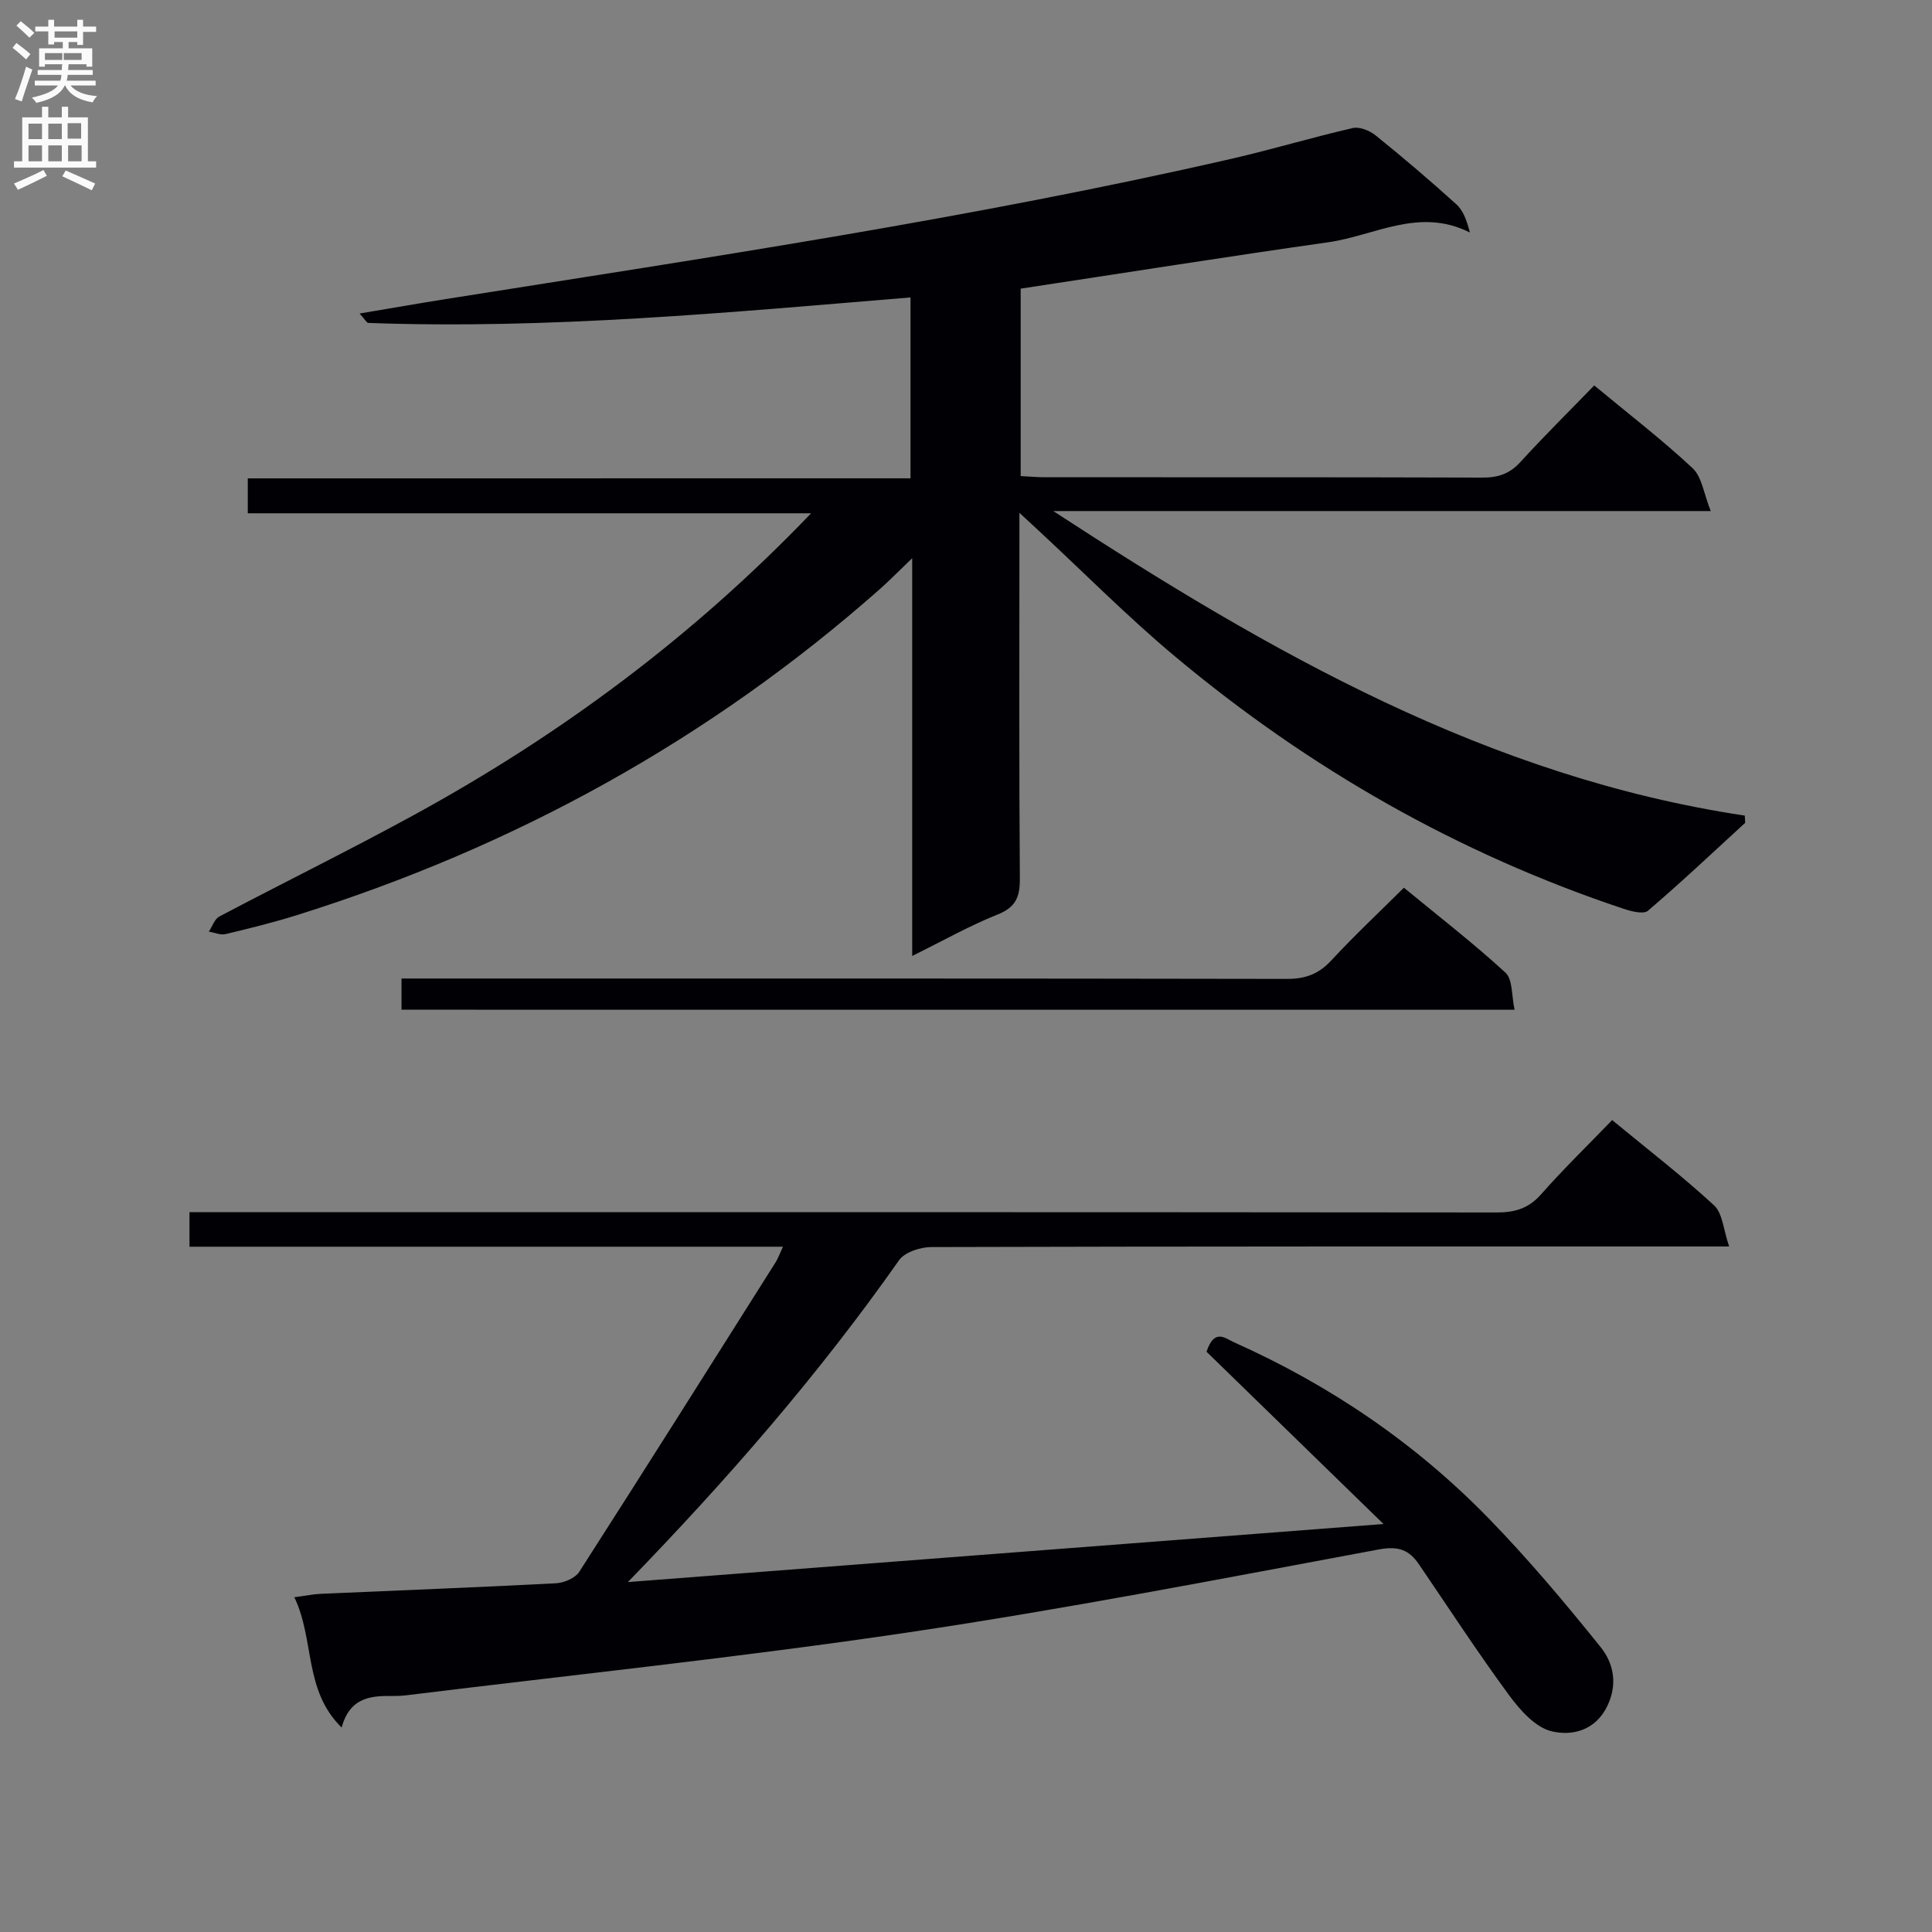 <svg enable-background="new 0 0 400 400" viewBox="0 0 400 400" xmlns="http://www.w3.org/2000/svg"><rect x="0" y="0" width="400" height="400" fill="#808080" stroke="none"/><g fill="#010105"><path d="m188.51 99.03c0-12.93 0-24.99 0-37.45-37.58 3.11-74.81 6.64-112.25 5.28-.34-.01-.66-.68-1.81-1.95 6.39-1.07 12.11-2.08 17.84-2.99 54.42-8.63 108.94-16.73 162.69-29.05 8.41-1.93 16.69-4.43 25.1-6.36 1.41-.32 3.51.53 4.74 1.53 5.69 4.6 11.28 9.34 16.7 14.26 1.47 1.33 2.2 3.48 2.8 5.84-10.49-5.3-19.74.66-29.27 2.01-21.17 3.01-42.29 6.36-63.73 9.61v38.81c1.86.09 3.48.24 5.1.24 30.17.01 60.33-.03 90.5.07 3.23.01 5.63-.77 7.85-3.21 4.92-5.39 10.12-10.53 15.3-15.87 7.18 5.96 14.06 11.24 20.37 17.14 1.94 1.81 2.31 5.29 3.75 8.87-45.8 0-90.21 0-136.12 0 45.09 29.4 90.14 55.08 143.17 63.05.03.5.05 1 .08 1.5-6.67 6.11-13.25 12.33-20.13 18.2-.91.78-3.43.13-5.03-.4-34.33-11.45-65.23-29.11-92.92-52.28-9.81-8.21-18.84-17.34-28.23-26.05-1.05-.98-2.1-1.95-3.95-3.66v5.7c0 23.33-.09 46.66.09 70 .03 3.82-.83 5.97-4.63 7.48-5.81 2.32-11.31 5.44-17.66 8.57 0-27.61 0-54.33 0-82.35-2.83 2.71-4.72 4.65-6.74 6.44-35.31 31.18-75.66 53.35-120.53 67.42-4.9 1.54-9.91 2.78-14.91 3.97-1.04.25-2.29-.33-3.44-.53.72-1.06 1.18-2.6 2.18-3.12 13.38-7.06 26.97-13.74 40.25-21 30.26-16.54 57.71-36.85 82.26-62.48-39.26 0-77.76 0-116.63 0 0-2.59 0-4.65 0-7.23 45.5-.01 91.08-.01 137.21-.01z"/><path d="m333.78 231.9c7.64 6.3 14.64 11.69 21.1 17.66 1.78 1.64 1.93 5.05 3.12 8.51-3.34 0-5.3 0-7.25 0-52.65 0-105.31-.03-157.96.12-2.27.01-5.48 1.06-6.66 2.74-16.61 23.63-35.45 45.3-56.13 66.62 51.82-3.98 103.64-7.96 156.44-12.02-12.72-12.39-24.82-24.17-36.64-35.67 1.62-4.91 3.86-2.78 5.68-1.96 19.82 8.86 37.54 20.87 52.68 36.41 8.22 8.44 15.84 17.51 23.23 26.7 2.62 3.26 3.59 7.54 1.44 12.09-2.48 5.25-7.37 6.34-11.56 5.35-3.37-.79-6.55-4.38-8.82-7.46-6.5-8.84-12.49-18.04-18.67-27.11-2.06-3.03-4.29-3.83-8.33-3.08-32.45 6.04-64.88 12.34-97.52 17.19-34.48 5.12-69.18 8.74-103.79 13-1.15.14-2.33.16-3.49.15-4.43-.06-8.36.71-9.92 6.53-7.9-7.78-5.53-18.07-9.79-26.98 2.55-.34 3.94-.64 5.34-.7 16.28-.72 32.56-1.34 48.83-2.19 1.68-.09 3.99-1.07 4.83-2.39 13.65-21.27 27.12-42.66 40.62-64.03.51-.8.82-1.72 1.54-3.26-41.27 0-81.96 0-122.87 0 0-2.49 0-4.44 0-7.16h6.2c88.15 0 176.29-.02 264.44.07 3.76 0 6.58-.82 9.15-3.71 4.62-5.24 9.63-10.11 14.76-15.42z"/><path d="m83.13 209.05c0-2.17 0-3.95 0-6.46h6.45c58.96 0 117.92-.03 176.89.08 3.8.01 6.55-1.01 9.14-3.8 4.74-5.12 9.84-9.9 15.05-15.08 7.08 5.83 14.31 11.42 21.03 17.58 1.52 1.39 1.24 4.74 1.89 7.69-77.23-.01-153.59-.01-230.45-.01z"/></g><path d="m2.6 9.9.8-1c.9.7 1.9 1.4 2.9 2.3l-.9 1.1c-1.1-1-2-1.8-2.8-2.4zm.5 10.6c.9-2.1 1.6-4.3 2.3-6.7.4.2.8.4 1.3.6-.7 2.1-1.5 4.3-2.2 6.6zm.3-15.2.9-.9c1 .8 2 1.6 2.8 2.4l-1 1c-.9-.9-1.8-1.7-2.7-2.5zm12.6-1.2h1.2v1.4h2.7v1.1h-2.7v2.7h-1.2v-.6h-1.8v1.3h4.9v3.8h-1.2v-.5h-3.7c0 .4-.1.9-.1 1.2h5.1v1h-5.2c0 .5-.1.9-.2 1.2h6v1h-5.2c1.1 1.3 2.9 2 5.5 2.2-.4.4-.7.8-.9 1.3-2.9-.5-4.8-1.6-5.7-3.5h-.1c-.8 1.7-2.7 2.9-5.9 3.6-.2-.4-.6-.8-.9-1.1 2.8-.6 4.6-1.4 5.4-2.5h-4.8v-1h5.3c.1-.3.2-.7.2-1.2h-4.9v-1h5c0-.4 0-.8.1-1.2h-3.6v.5h-1.2v-3.8h4.9v-1.3h-1.8v.5h-1.2v-2.7h-2.7v-1h2.7v-1.4h1.2v1.4h4.8zm-6.7 8.3h3.6c0-.4 0-.9 0-1.4h-3.6zm1.9-4.6h4.8v-1.3h-4.7v1.3zm6.7 3.2h-4.7v1.4h3.7v-1.4z" fill="#fbfafa"/><path d="m8.7 22.1h1.3v2.2h2.8v-2.2h1.3v2.2h4.1v9.1h1.7v1.3h-17v-1.3h1.7v-9.1h4.1zm.3 13.1.7 1.2c-1.8.9-3.8 1.9-6 2.9-.2-.4-.5-.8-.8-1.3 2.3-1 4.4-1.9 6.1-2.8zm-3.1-6.4h2.8v-3.2h-2.8zm0 4.6h2.8v-3.3h-2.8zm4.1-4.6h2.8v-3.2h-2.8zm0 4.6h2.8v-3.3h-2.8zm3.6 1.9c2.1.9 4.1 1.8 6.1 2.7l-.7 1.4c-2.2-1.1-4.2-2-6.1-2.9zm3.2-9.8h-2.8v3.2h2.8v-3.1zm-2.7 7.9h2.8v-3.3h-2.8z" fill="#fbfafa"/></svg>